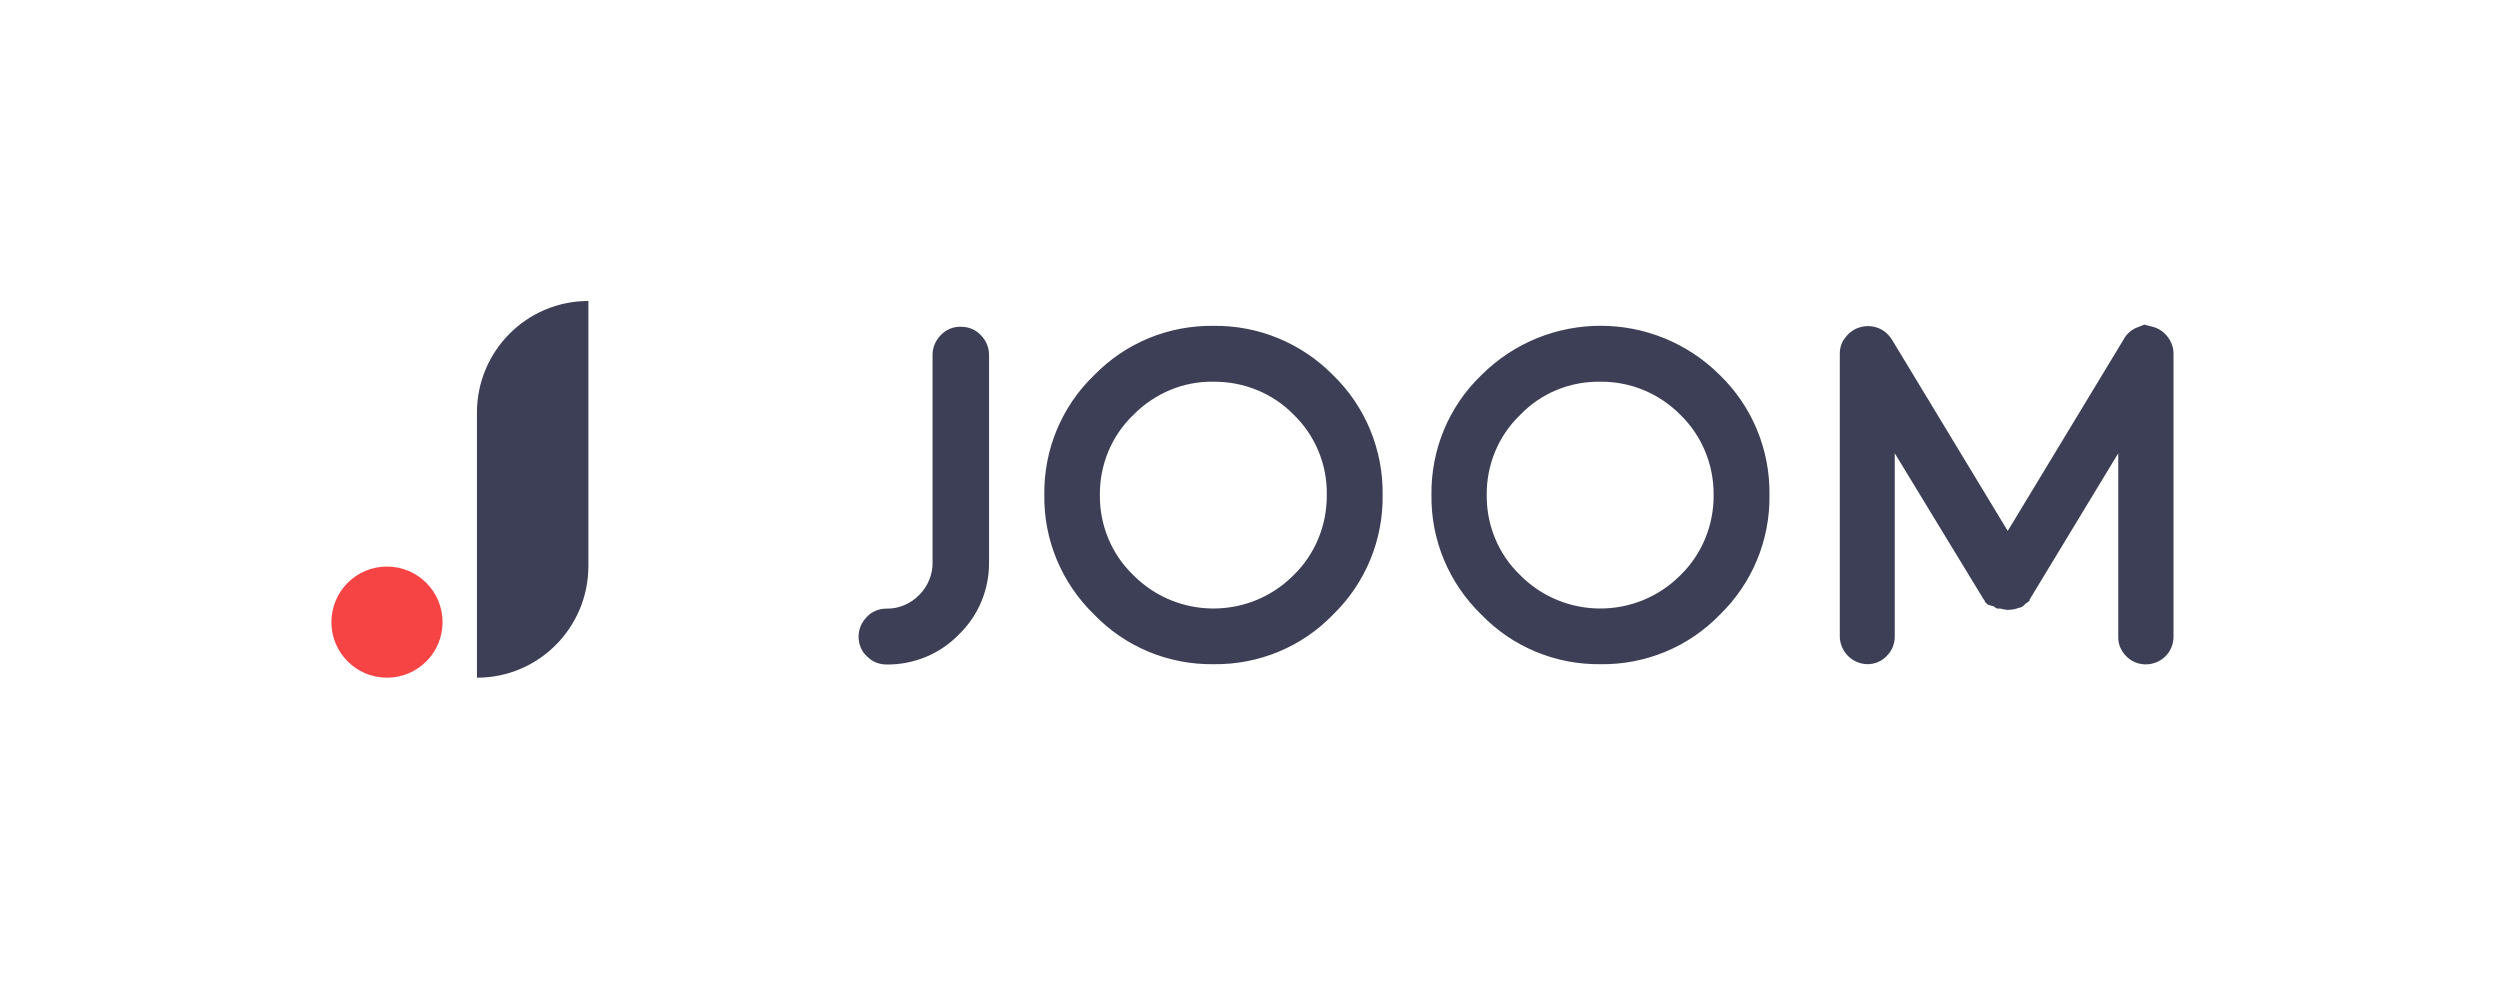 <svg width="304" height="120" viewBox="0 0 304 120" fill="none" xmlns="http://www.w3.org/2000/svg">
<path d="M71.548 68.819C71.548 76.323 65.5 82.408 57.996 82.408V50.189C57.996 42.685 64.044 36.6 71.548 36.6V68.819Z" fill="#3D3F56"/>
<path d="M47.057 82.408C50.789 82.408 53.815 79.383 53.815 75.651C53.815 71.919 50.789 68.894 47.057 68.894C43.325 68.894 40.3 71.919 40.3 75.651C40.3 79.383 43.325 82.408 47.057 82.408Z" fill="#F64343"/>
<path d="M113.399 43.133C113.399 42.237 113.772 41.379 114.407 40.744C115.041 40.072 115.937 39.699 116.871 39.736C117.767 39.736 118.625 40.072 119.26 40.744C119.895 41.379 120.268 42.237 120.268 43.133V68.334C120.305 71.656 118.999 74.829 116.609 77.144C114.295 79.534 111.121 80.84 107.799 80.803C106.903 80.803 106.044 80.467 105.409 79.795C104.737 79.198 104.401 78.302 104.401 77.406C104.401 76.51 104.775 75.651 105.409 75.016C106.007 74.344 106.903 74.008 107.799 74.008C109.292 74.046 110.748 73.411 111.793 72.328C112.839 71.283 113.436 69.827 113.399 68.334C113.399 68.296 113.399 43.133 113.399 43.133ZM147.559 80.766C142.108 80.84 136.844 78.675 133.036 74.718C129.116 70.909 126.913 65.683 126.988 60.195C126.913 54.707 129.079 49.443 133.036 45.635C136.844 41.715 142.071 39.55 147.559 39.624C153.009 39.55 158.273 41.715 162.119 45.635C166.039 49.443 168.204 54.707 168.129 60.195C168.204 65.645 166.039 70.909 162.119 74.718C158.311 78.675 153.047 80.84 147.559 80.766ZM147.559 46.419C143.9 46.344 140.391 47.837 137.815 50.451C135.164 52.989 133.708 56.536 133.745 60.195C133.708 63.853 135.164 67.4 137.815 69.939C143.153 75.315 151.852 75.352 157.228 70.013C157.265 69.976 157.303 69.939 157.303 69.939C159.916 67.4 161.372 63.853 161.335 60.195C161.409 56.536 159.953 52.989 157.34 50.451C154.801 47.837 151.255 46.382 147.559 46.419ZM194.636 80.766C189.185 80.84 183.921 78.675 180.113 74.718C176.193 70.909 173.991 65.683 174.065 60.195C173.991 54.707 176.156 49.443 180.113 45.635C188.14 37.608 201.132 37.608 209.159 45.635C213.079 49.443 215.244 54.707 215.169 60.195C215.244 65.645 213.079 70.909 209.159 74.718C205.351 78.675 200.087 80.84 194.636 80.766ZM194.636 46.419C190.94 46.344 187.393 47.8 184.855 50.451C182.204 52.989 180.748 56.536 180.785 60.195C180.748 63.853 182.204 67.4 184.855 69.939C190.193 75.315 198.892 75.352 204.268 70.013C204.305 69.976 204.343 69.939 204.343 69.939C206.956 67.4 208.412 63.853 208.375 60.195C208.412 56.536 206.956 52.989 204.343 50.451C201.767 47.837 198.257 46.382 194.636 46.419ZM261.761 39.736C262.508 39.923 263.143 40.371 263.591 40.968C264.039 41.528 264.3 42.275 264.3 42.984V77.406C264.3 78.302 263.964 79.16 263.329 79.795C262.023 81.102 259.857 81.139 258.551 79.795C257.916 79.16 257.543 78.302 257.58 77.406V55.117L246.903 72.739L246.791 72.925V73.037L246.641 73.187L246.305 73.411L246.193 73.523L246.044 73.672L245.857 73.784L245.671 73.896H245.521C245.073 74.083 244.625 74.157 244.14 74.157H244.028C243.767 74.12 243.505 74.083 243.281 74.008H242.871L242.647 73.896L242.46 73.747L241.713 73.523L241.601 73.411L241.489 73.299L241.34 73.15C241.34 73.112 241.34 73.075 241.34 73.037L241.191 72.851L230.401 55.117V77.406C230.401 78.302 230.065 79.16 229.393 79.795C228.796 80.43 227.937 80.766 227.079 80.766C225.212 80.728 223.756 79.235 223.719 77.406V43.022C223.719 42.275 223.943 41.566 224.428 41.005C224.876 40.408 225.511 39.96 226.257 39.773C226.967 39.587 227.713 39.624 228.385 39.886C229.095 40.147 229.655 40.669 230.065 41.304L244.14 64.563L258.215 41.304C258.551 40.669 259.073 40.184 259.708 39.886L260.753 39.475L261.761 39.736Z" fill="#3D3F56"/>
</svg>
